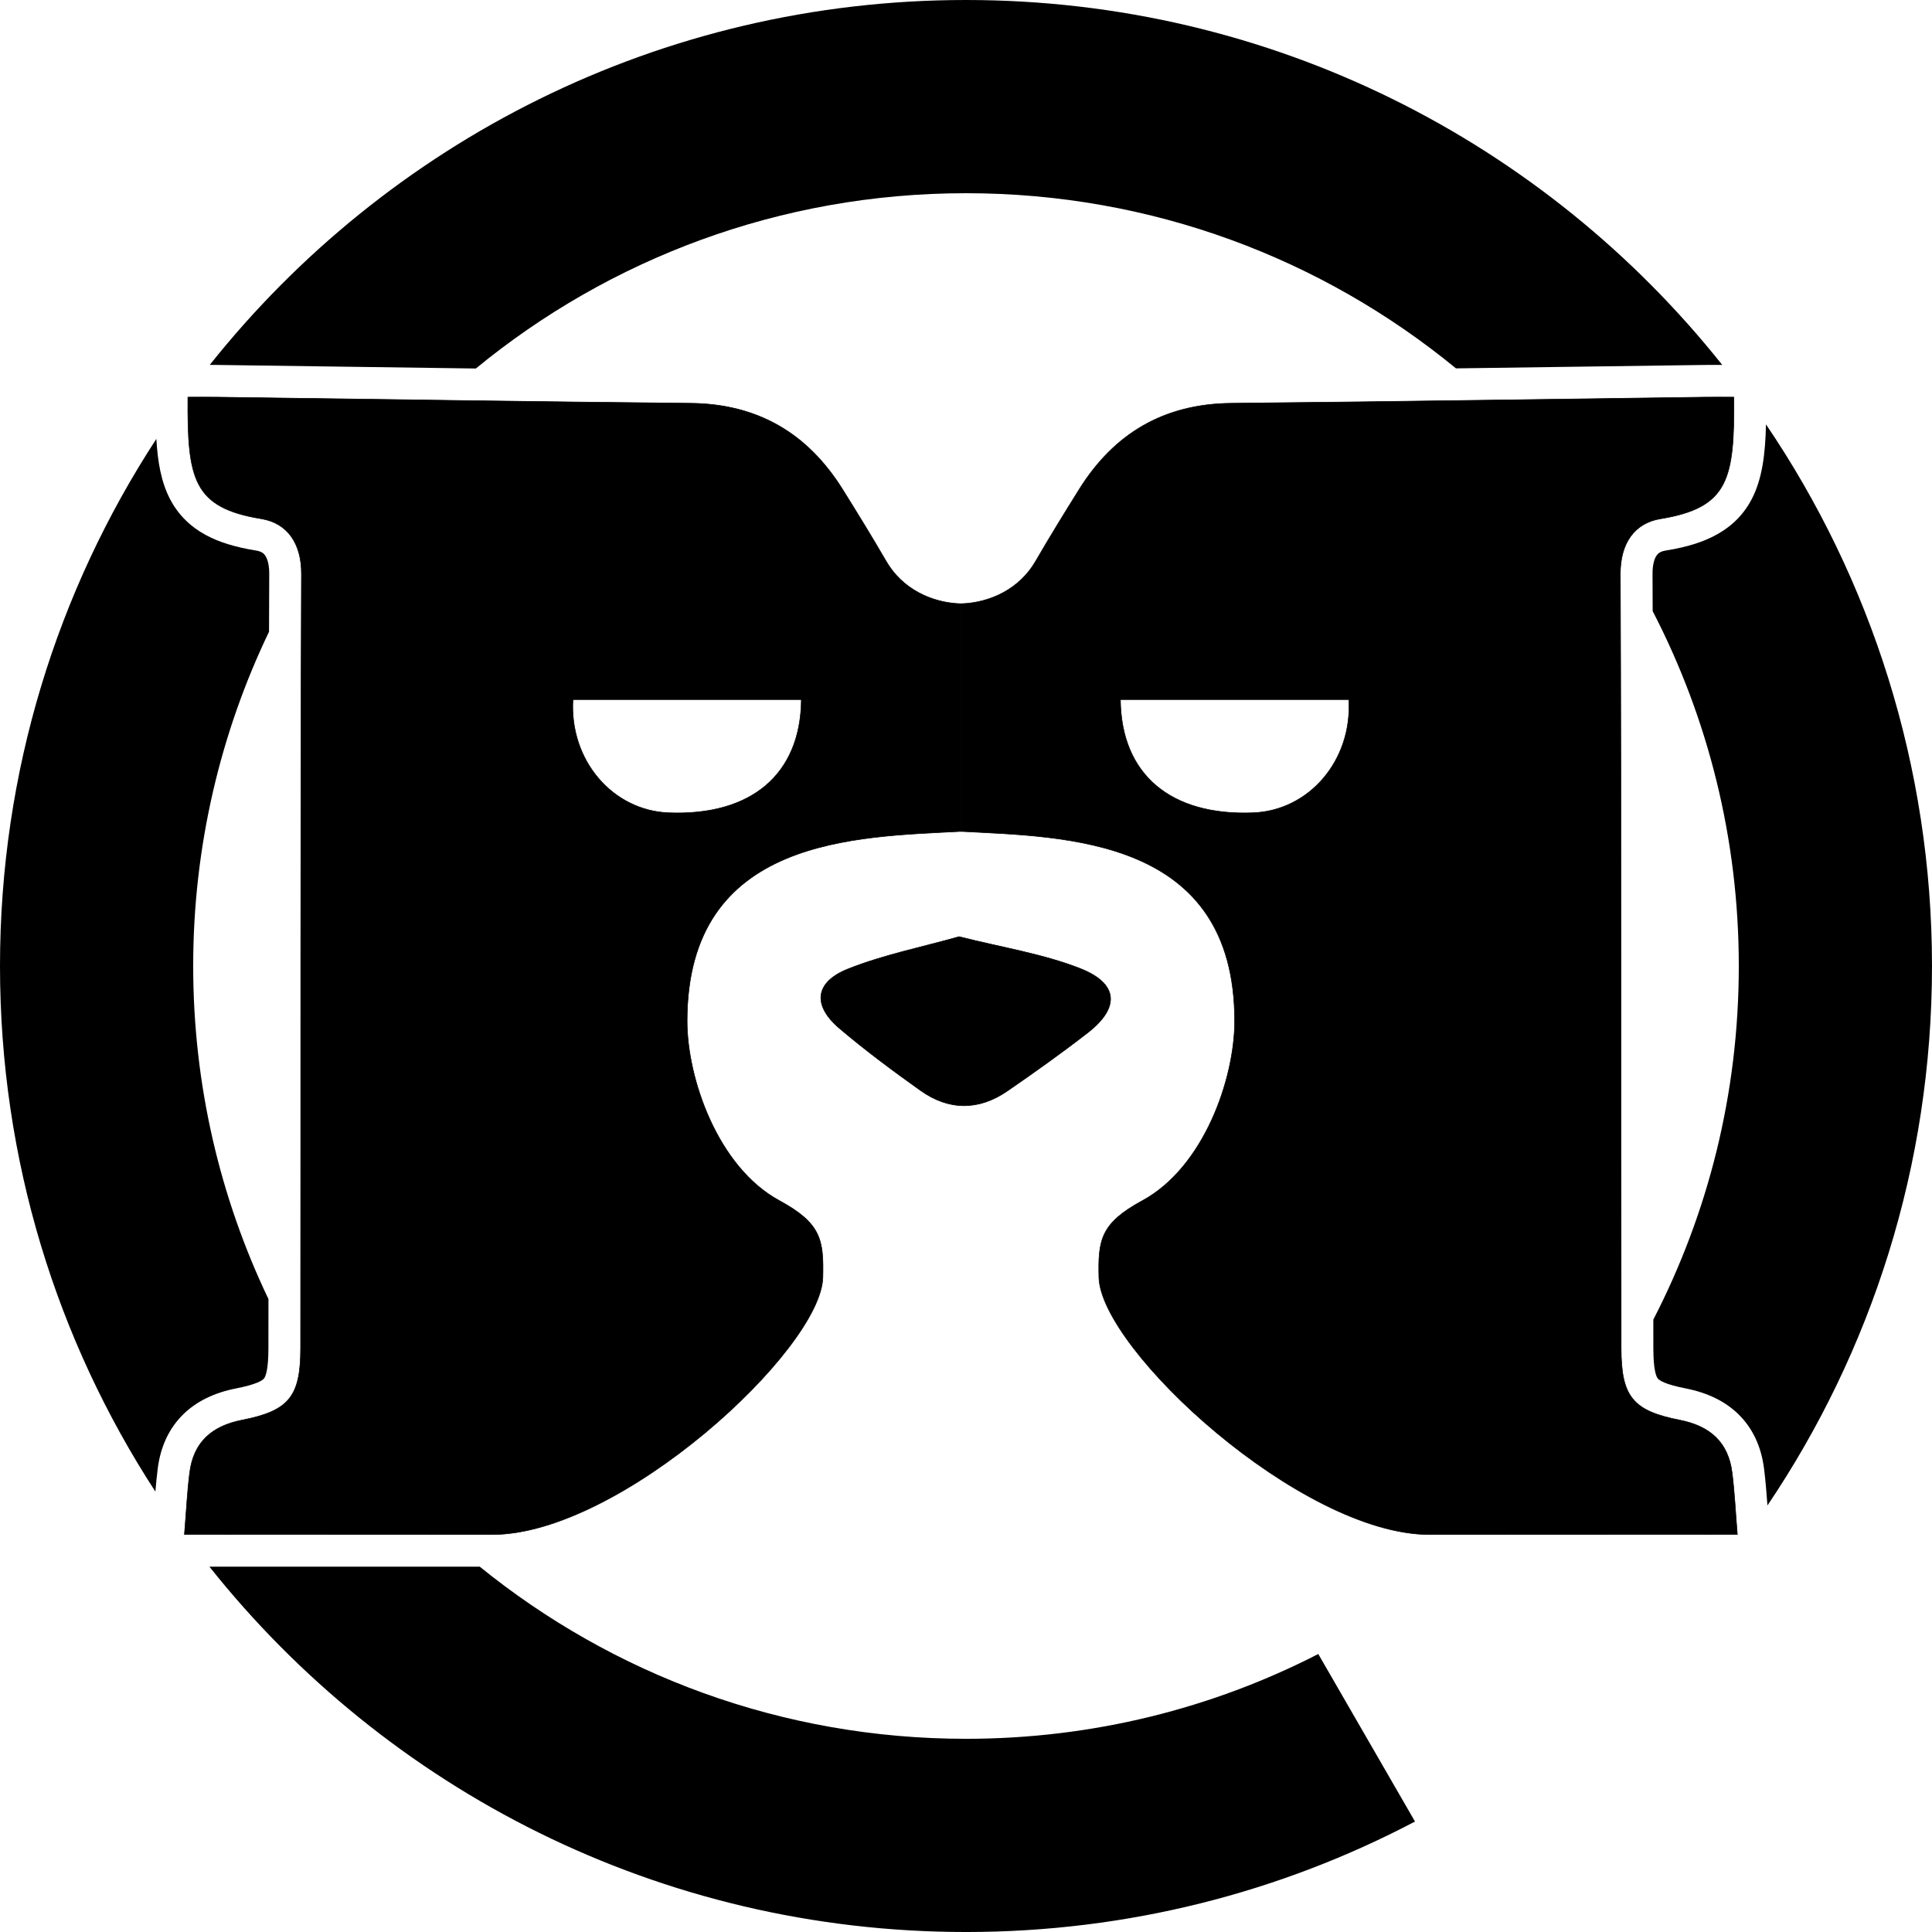 <?xml version="1.0" encoding="UTF-8"?><svg xmlns="http://www.w3.org/2000/svg" viewBox="0 0 3401.57 3401.57"><defs><style>.cls-1{stroke:#000;stroke-miterlimit:10;}.cls-1,.cls-2{fill:#000;}.cls-2{stroke-width:0px;}</style></defs><g id="Calque_5"><path class="cls-1" d="M1691.79,1463.79v-400.8c-51.98-1.6-103.39-26.29-131.45-74.68-24.75-42.68-50.62-84.73-76.76-126.59-61.72-98.83-149.47-150.61-267.82-151.74-277.9-2.66-555.78-7.09-833.66-10.75-17.13-.23-34.27-.03-51.31-.03-1.04,144.43,9.03,194.57,129.29,214.19,45.63,7.44,70.87,43.05,70.65,97.3-1.78,454.37-1,908.75-1.44,1363.12-.08,84.81-20.18,110.19-102.88,126.39-53.45,10.47-85.78,38.85-92.53,93.04-4.29,34.44-5.95,69.2-9.17,108.41,313.09,0,239.5.14,542.06.14,226,0,579-326,582-453,1.55-65.75-3-95-76.55-134.9-108.57-58.9-162.45-214.92-162.45-316.1,0-325,299-324,482-334ZM1177.29,1431.01c-98.78-3.85-174.83-92.21-168.51-199.28h402.11c-1.23,132.14-88.58,204.94-233.6,199.28Z"/><path class="cls-1" d="M2173.79,1797.79c0,101.18-53.88,257.21-162.45,316.1-73.55,39.9-78.1,69.15-76.55,134.9,3,127,356,453,582,453,302.56,0,228.98-.14,542.06-.14-3.22-39.21-4.88-73.97-9.17-108.41-6.75-54.19-39.08-82.57-92.53-93.04-82.69-16.2-102.8-41.57-102.88-126.39-.44-454.38.34-908.75-1.44-1363.12-.21-54.25,25.02-89.86,70.65-97.3,120.26-19.61,130.33-69.76,129.29-214.19-17.04,0-34.18-.2-51.31.03-277.89,3.66-555.77,8.09-833.66,10.75-118.35,1.13-206.1,52.92-267.82,151.74-26.14,41.85-52.01,83.91-76.76,126.59-28.06,48.39-79.47,73.07-131.45,74.68v400.8c183,10,482,9,482,334ZM1972.68,1231.73c135.95,0,269.15,0,402.11,0,6.31,107.07-69.73,195.43-168.51,199.28-145.02,5.65-232.37-67.14-233.6-199.28Z"/></g><g id="Calque_6"><path class="cls-2" d="M3109.26,747.15c-1.17,52.16-6.44,96.26-25.48,132.38-33.31,63.18-98.28,81.18-151.16,89.8-9.71,1.58-13.47,5.27-15.67,8.31-4.84,6.71-7.48,18.36-7.42,32.81.09,21.82.16,43.66.24,65.53,96.89,187.1,151.64,399.55,151.64,624.8s-54.31,436.02-150.49,622.58c.01,16.82.03,33.62.04,50.39.04,38.02,4.91,49.7,7.81,53.29,2.83,3.49,13,10.41,49.27,17.52,38.23,7.49,69.32,22.67,92.4,45.12,25.26,24.57,40.56,57.05,45.48,96.55,2.67,21.43,4.34,42.46,5.94,64.33,182.91-271.22,289.69-598.03,289.69-949.77s-107.8-681.66-292.31-953.64Z"/><path class="cls-2" d="M277.63,2586.23c4.92-39.5,20.22-71.99,45.48-96.55,23.08-22.45,54.17-37.63,92.4-45.12,36.27-7.11,46.44-14.03,49.27-17.52,2.9-3.58,7.78-15.27,7.81-53.29.03-28.78.05-57.66.07-86.57-84.94-177.57-132.52-376.42-132.52-586.4s47.95-410.42,133.53-588.53c.11-33.98.22-67.92.36-101.8.06-14.45-2.58-26.1-7.42-32.81-2.19-3.04-5.95-6.73-15.67-8.31-37.4-6.1-65.7-14.87-89.07-27.6-27.26-14.85-48.15-35.78-62.08-62.2-15.85-30.06-22.16-65.65-24.5-106.81C101.19,1039.6,0,1358.38,0,1700.79s100.52,659.1,273.58,925.43c1.11-13.37,2.39-26.6,4.06-39.99Z"/><path class="cls-2" d="M382.84,642.54c83.88,1.11,169.16,2.3,251.62,3.46,67.12.94,135.06,1.89,203.36,2.81,234.83-192.86,535.37-308.64,862.96-308.64s627.88,115.69,862.67,308.41c62.29-.84,124.25-1.71,185.53-2.57,82.51-1.16,167.82-2.35,251.75-3.46,5.88-.08,12.07-.11,19.5-.11,4.01,0,8.02.02,12.02.03C2720.67,250.96,2240.03,0,1700.79,0S680.93,250.95,369.33,642.43c4.89.01,9.29.05,13.51.1Z"/><path class="cls-2" d="M2321.03,2912.13c-185.99,95.43-396.82,149.29-620.24,149.29-324.43,0-622.33-113.56-856.15-303.09-73.81.02-146.55.02-217.45.02h-258.49c311.58,391.93,792.49,643.23,1332.09,643.23,285.38,0,554.34-70.29,790.52-194.5l-170.28-294.94Z"/></g><g id="Calque_3"><path class="cls-1" d="M1688.69,1649.14c75.37,19.11,147.12,30.13,213.03,55.99,67.88,26.64,70.1,69.12,13.36,113.18-45.96,35.7-93.47,69.51-141.42,102.52-50.47,34.75-103.04,34.68-152.82-.75-48.87-34.79-97.23-70.66-142.89-109.49-47.78-40.64-43.6-81.34,15.34-104.74,62.54-24.84,129.65-38.18,195.39-56.72Z"/></g></svg>